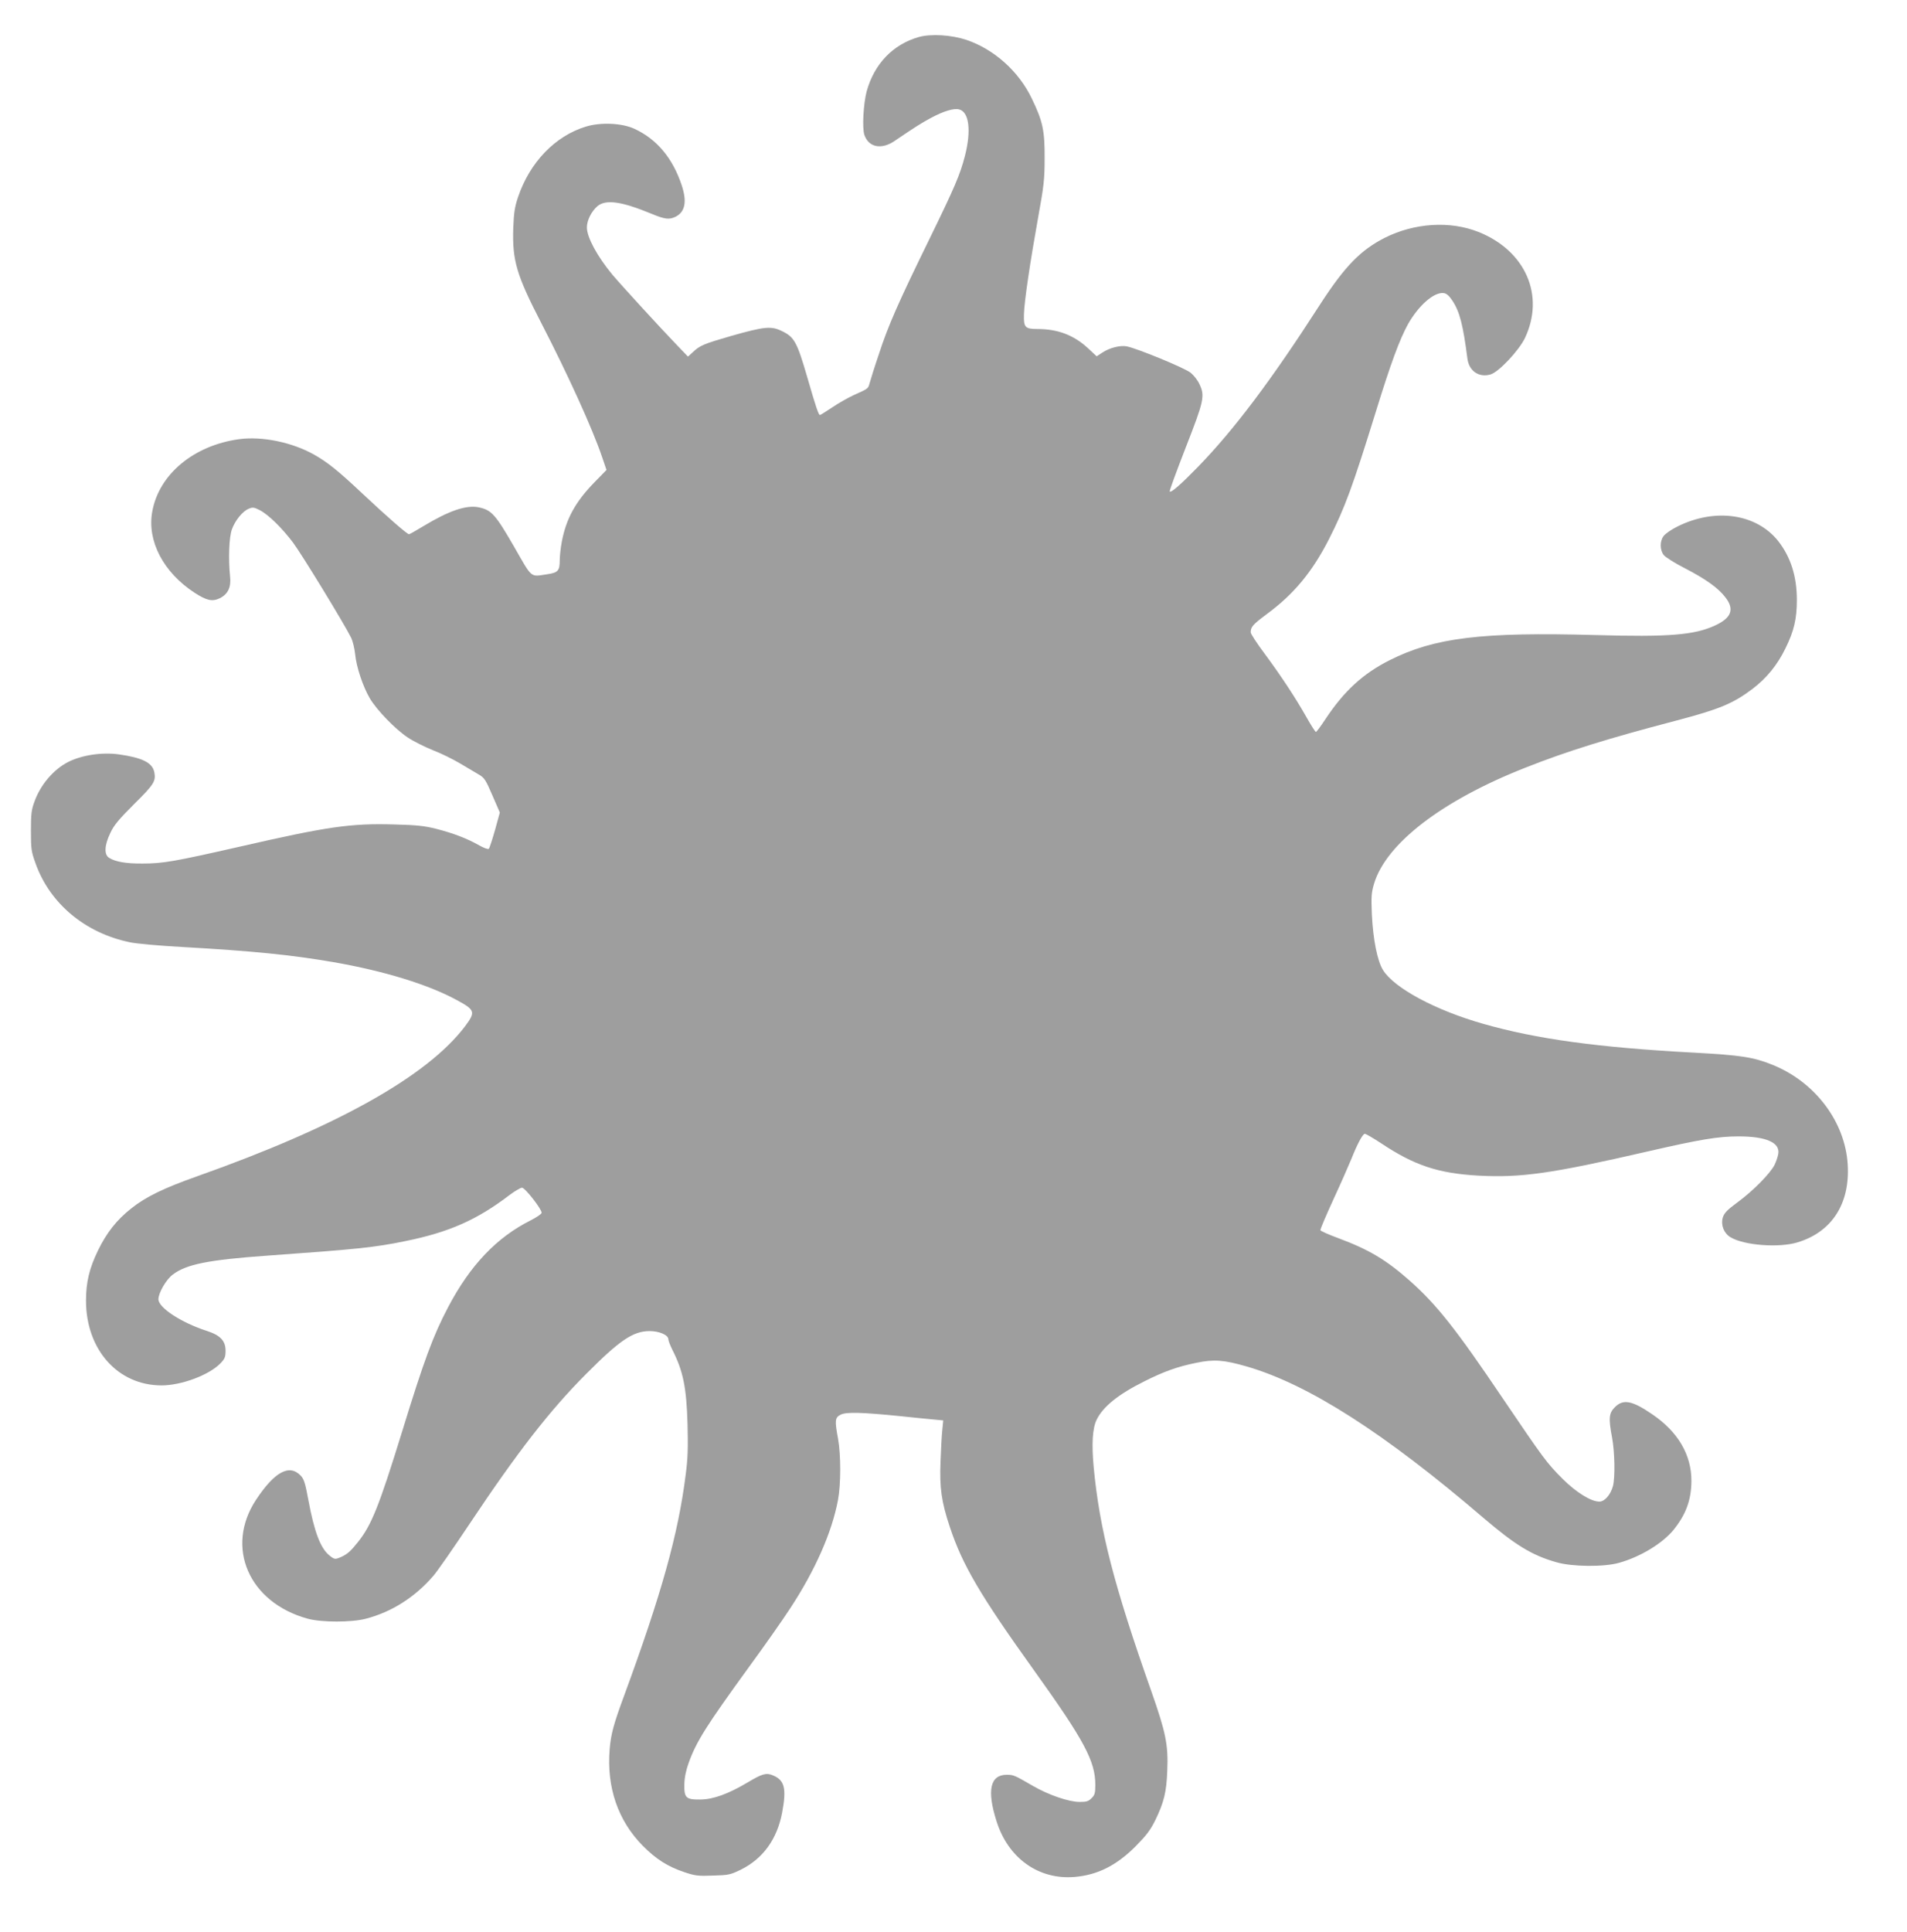 <?xml version="1.0" standalone="no"?>
<!DOCTYPE svg PUBLIC "-//W3C//DTD SVG 20010904//EN"
 "http://www.w3.org/TR/2001/REC-SVG-20010904/DTD/svg10.dtd">
<svg version="1.0" xmlns="http://www.w3.org/2000/svg"
 width="1264pt" height="1280pt" viewBox="0 0 1264 1280"
 preserveAspectRatio="xMidYMid meet">
<g transform="translate(0,1280) scale(0.1,-0.1)"
fill="#9e9e9e" stroke="none">
<path d="M6091 12555 c-173 -49 -297 -179 -347 -362 -21 -81 -30 -240 -15
-286 28 -84 114 -101 202 -40 137 93 175 117 242 153 83 44 149 64 184 55 66
-16 82 -139 39 -307 -32 -125 -68 -209 -241 -563 -200 -409 -268 -562 -329
-750 -30 -88 -57 -175 -62 -194 -10 -37 -9 -36 -105 -79 -37 -17 -101 -53
-142 -81 -42 -28 -79 -51 -82 -51 -9 0 -26 48 -85 253 -67 230 -85 263 -165
302 -72 36 -116 32 -335 -30 -184 -53 -211 -64 -257 -108 l-33 -30 -71 74
c-112 116 -379 408 -430 469 -101 122 -169 248 -169 313 0 47 30 106 70 141
56 46 158 32 357 -50 91 -38 120 -41 163 -19 61 32 74 99 39 206 -60 181 -165
307 -315 376 -83 38 -223 44 -321 14 -203 -62 -371 -236 -449 -466 -22 -65
-28 -103 -32 -206 -7 -216 21 -311 188 -634 172 -333 338 -697 401 -884 l29
-85 -83 -85 c-123 -127 -184 -238 -213 -389 -8 -41 -14 -98 -14 -127 0 -66
-12 -80 -82 -90 -116 -17 -97 -33 -222 185 -122 211 -148 240 -231 258 -83 18
-199 -22 -368 -124 -49 -30 -92 -54 -96 -54 -12 0 -141 112 -304 265 -169 159
-236 212 -326 263 -147 82 -343 122 -495 102 -302 -41 -533 -233 -577 -481
-35 -194 74 -402 281 -537 81 -52 117 -60 167 -36 54 27 76 73 68 144 -12 118
-7 260 12 312 21 59 71 121 112 137 25 11 35 10 72 -9 58 -30 148 -118 221
-215 56 -74 340 -539 385 -630 11 -22 23 -71 27 -110 8 -85 52 -215 97 -292
47 -79 169 -205 252 -260 39 -26 114 -63 166 -84 53 -20 134 -60 181 -88 47
-28 103 -61 125 -74 36 -21 45 -36 89 -138 l49 -113 -32 -116 c-18 -63 -36
-119 -41 -124 -5 -5 -31 4 -63 22 -81 46 -170 80 -282 109 -83 21 -131 26
-283 30 -288 8 -437 -13 -1022 -147 -436 -99 -510 -112 -645 -112 -111 -1
-181 12 -222 38 -34 21 -31 83 8 164 24 52 56 90 158 192 131 129 145 152 134
210 -12 64 -79 97 -233 119 -114 16 -248 -4 -340 -51 -95 -49 -181 -149 -221
-260 -21 -56 -24 -83 -24 -195 0 -120 2 -137 31 -217 95 -266 329 -461 626
-522 42 -9 197 -23 345 -31 474 -27 720 -52 1001 -100 339 -59 632 -149 822
-253 120 -65 123 -78 52 -173 -251 -331 -850 -666 -1777 -994 -220 -78 -340
-136 -436 -213 -96 -76 -162 -160 -219 -277 -58 -119 -80 -212 -80 -333 0
-325 211 -562 501 -562 132 0 315 69 390 146 29 30 34 42 34 84 0 65 -34 102
-124 131 -170 55 -321 154 -321 210 0 42 52 132 96 164 90 68 236 97 628 125
589 42 709 54 912 96 291 59 476 141 692 306 35 26 72 48 82 48 20 0 130 -141
130 -166 0 -8 -33 -30 -72 -50 -226 -113 -402 -298 -548 -576 -100 -190 -160
-353 -306 -828 -153 -495 -202 -617 -293 -730 -46 -58 -69 -78 -108 -96 -43
-19 -46 -18 -83 12 -57 49 -97 155 -136 364 -21 113 -29 139 -51 162 -75 79
-173 26 -296 -160 -207 -314 -48 -681 343 -788 92 -25 290 -25 385 0 173 45
327 144 448 285 27 31 135 187 241 346 316 474 530 749 771 991 224 225 311
283 420 284 65 0 125 -26 125 -55 0 -9 12 -39 26 -68 72 -142 94 -249 101
-492 4 -156 2 -231 -12 -335 -49 -394 -161 -794 -409 -1468 -68 -184 -87 -253
-95 -352 -21 -253 55 -474 219 -640 88 -89 165 -138 275 -175 71 -24 91 -27
190 -23 105 3 115 5 187 40 146 73 239 202 272 377 30 159 17 215 -61 247 -44
19 -71 11 -168 -47 -128 -76 -227 -112 -312 -113 -96 -1 -109 10 -107 102 1
45 11 92 29 142 51 141 116 244 400 635 101 138 224 313 274 390 164 250 275
501 315 714 20 104 20 299 1 406 -23 124 -21 142 17 161 37 19 139 16 398 -10
85 -9 184 -19 219 -22 l63 -6 -6 -61 c-4 -34 -9 -129 -12 -212 -7 -173 6 -266
61 -431 84 -254 201 -453 560 -954 332 -463 405 -600 405 -757 0 -55 -4 -68
-25 -88 -20 -21 -34 -25 -79 -25 -72 0 -208 47 -311 107 -121 70 -127 73 -172
73 -110 0 -133 -103 -68 -307 77 -246 279 -390 518 -370 152 13 277 76 402
201 73 74 99 107 133 176 57 118 74 185 79 330 7 169 -10 251 -106 524 -248
702 -343 1071 -382 1486 -14 153 -8 256 20 313 42 86 143 168 316 254 129 65
221 98 346 123 117 24 181 19 334 -25 409 -119 912 -441 1570 -1005 209 -178
319 -246 482 -292 103 -30 313 -32 413 -4 141 39 288 128 362 218 83 103 118
198 119 324 1 174 -89 327 -260 443 -133 91 -192 102 -247 47 -40 -40 -43 -73
-19 -201 18 -95 21 -264 6 -322 -16 -58 -55 -103 -90 -103 -55 0 -152 60 -242
149 -108 108 -127 135 -399 536 -308 457 -438 621 -615 778 -157 139 -271 207
-475 283 -63 23 -116 47 -118 52 -2 6 37 97 86 204 49 106 103 229 121 273 36
91 71 157 86 162 6 2 55 -27 110 -63 221 -147 378 -199 645 -214 281 -15 482
13 1120 160 349 80 467 100 604 100 182 0 275 -41 263 -115 -3 -19 -14 -51
-24 -72 -26 -55 -143 -174 -244 -248 -72 -53 -90 -72 -100 -103 -14 -49 7
-104 51 -130 88 -54 321 -72 445 -34 227 69 348 256 332 516 -17 283 -216 547
-500 661 -125 50 -206 63 -520 80 -635 34 -1042 90 -1396 191 -317 90 -590
237 -664 356 -38 61 -66 203 -74 369 -5 120 -3 144 15 205 81 266 451 550
1002 767 278 110 546 193 996 311 289 76 380 113 511 212 94 72 164 158 218
269 56 114 75 194 75 320 0 156 -41 284 -123 389 -144 182 -417 222 -667 98
-41 -20 -83 -49 -94 -65 -25 -34 -24 -91 1 -124 10 -14 73 -54 140 -88 141
-73 223 -132 270 -194 61 -79 39 -136 -70 -186 -137 -63 -307 -77 -792 -63
-756 21 -1067 -17 -1365 -167 -176 -89 -301 -203 -426 -392 -30 -46 -58 -83
-62 -83 -4 0 -32 44 -62 97 -73 129 -167 272 -278 422 -51 68 -92 131 -92 141
0 36 14 52 108 122 178 131 301 280 411 496 106 209 156 346 311 846 99 321
157 477 213 579 70 123 171 212 235 205 19 -2 36 -16 58 -49 49 -73 72 -164
100 -383 10 -84 76 -130 154 -107 54 16 188 158 228 242 133 282 3 578 -308
702 -188 75 -425 60 -620 -38 -162 -82 -266 -189 -430 -442 -325 -505 -570
-830 -810 -1077 -112 -115 -177 -172 -187 -163 -3 4 45 134 106 291 122 312
129 343 90 423 -11 24 -37 57 -57 73 -37 31 -356 162 -424 175 -44 8 -112 -9
-161 -41 l-38 -25 -59 55 c-94 86 -199 126 -334 126 -82 0 -92 11 -89 99 2 84
42 351 95 646 37 204 42 248 42 385 1 185 -12 246 -85 397 -86 180 -250 327
-434 389 -100 33 -233 41 -314 19z"/>
</g>
</svg>
